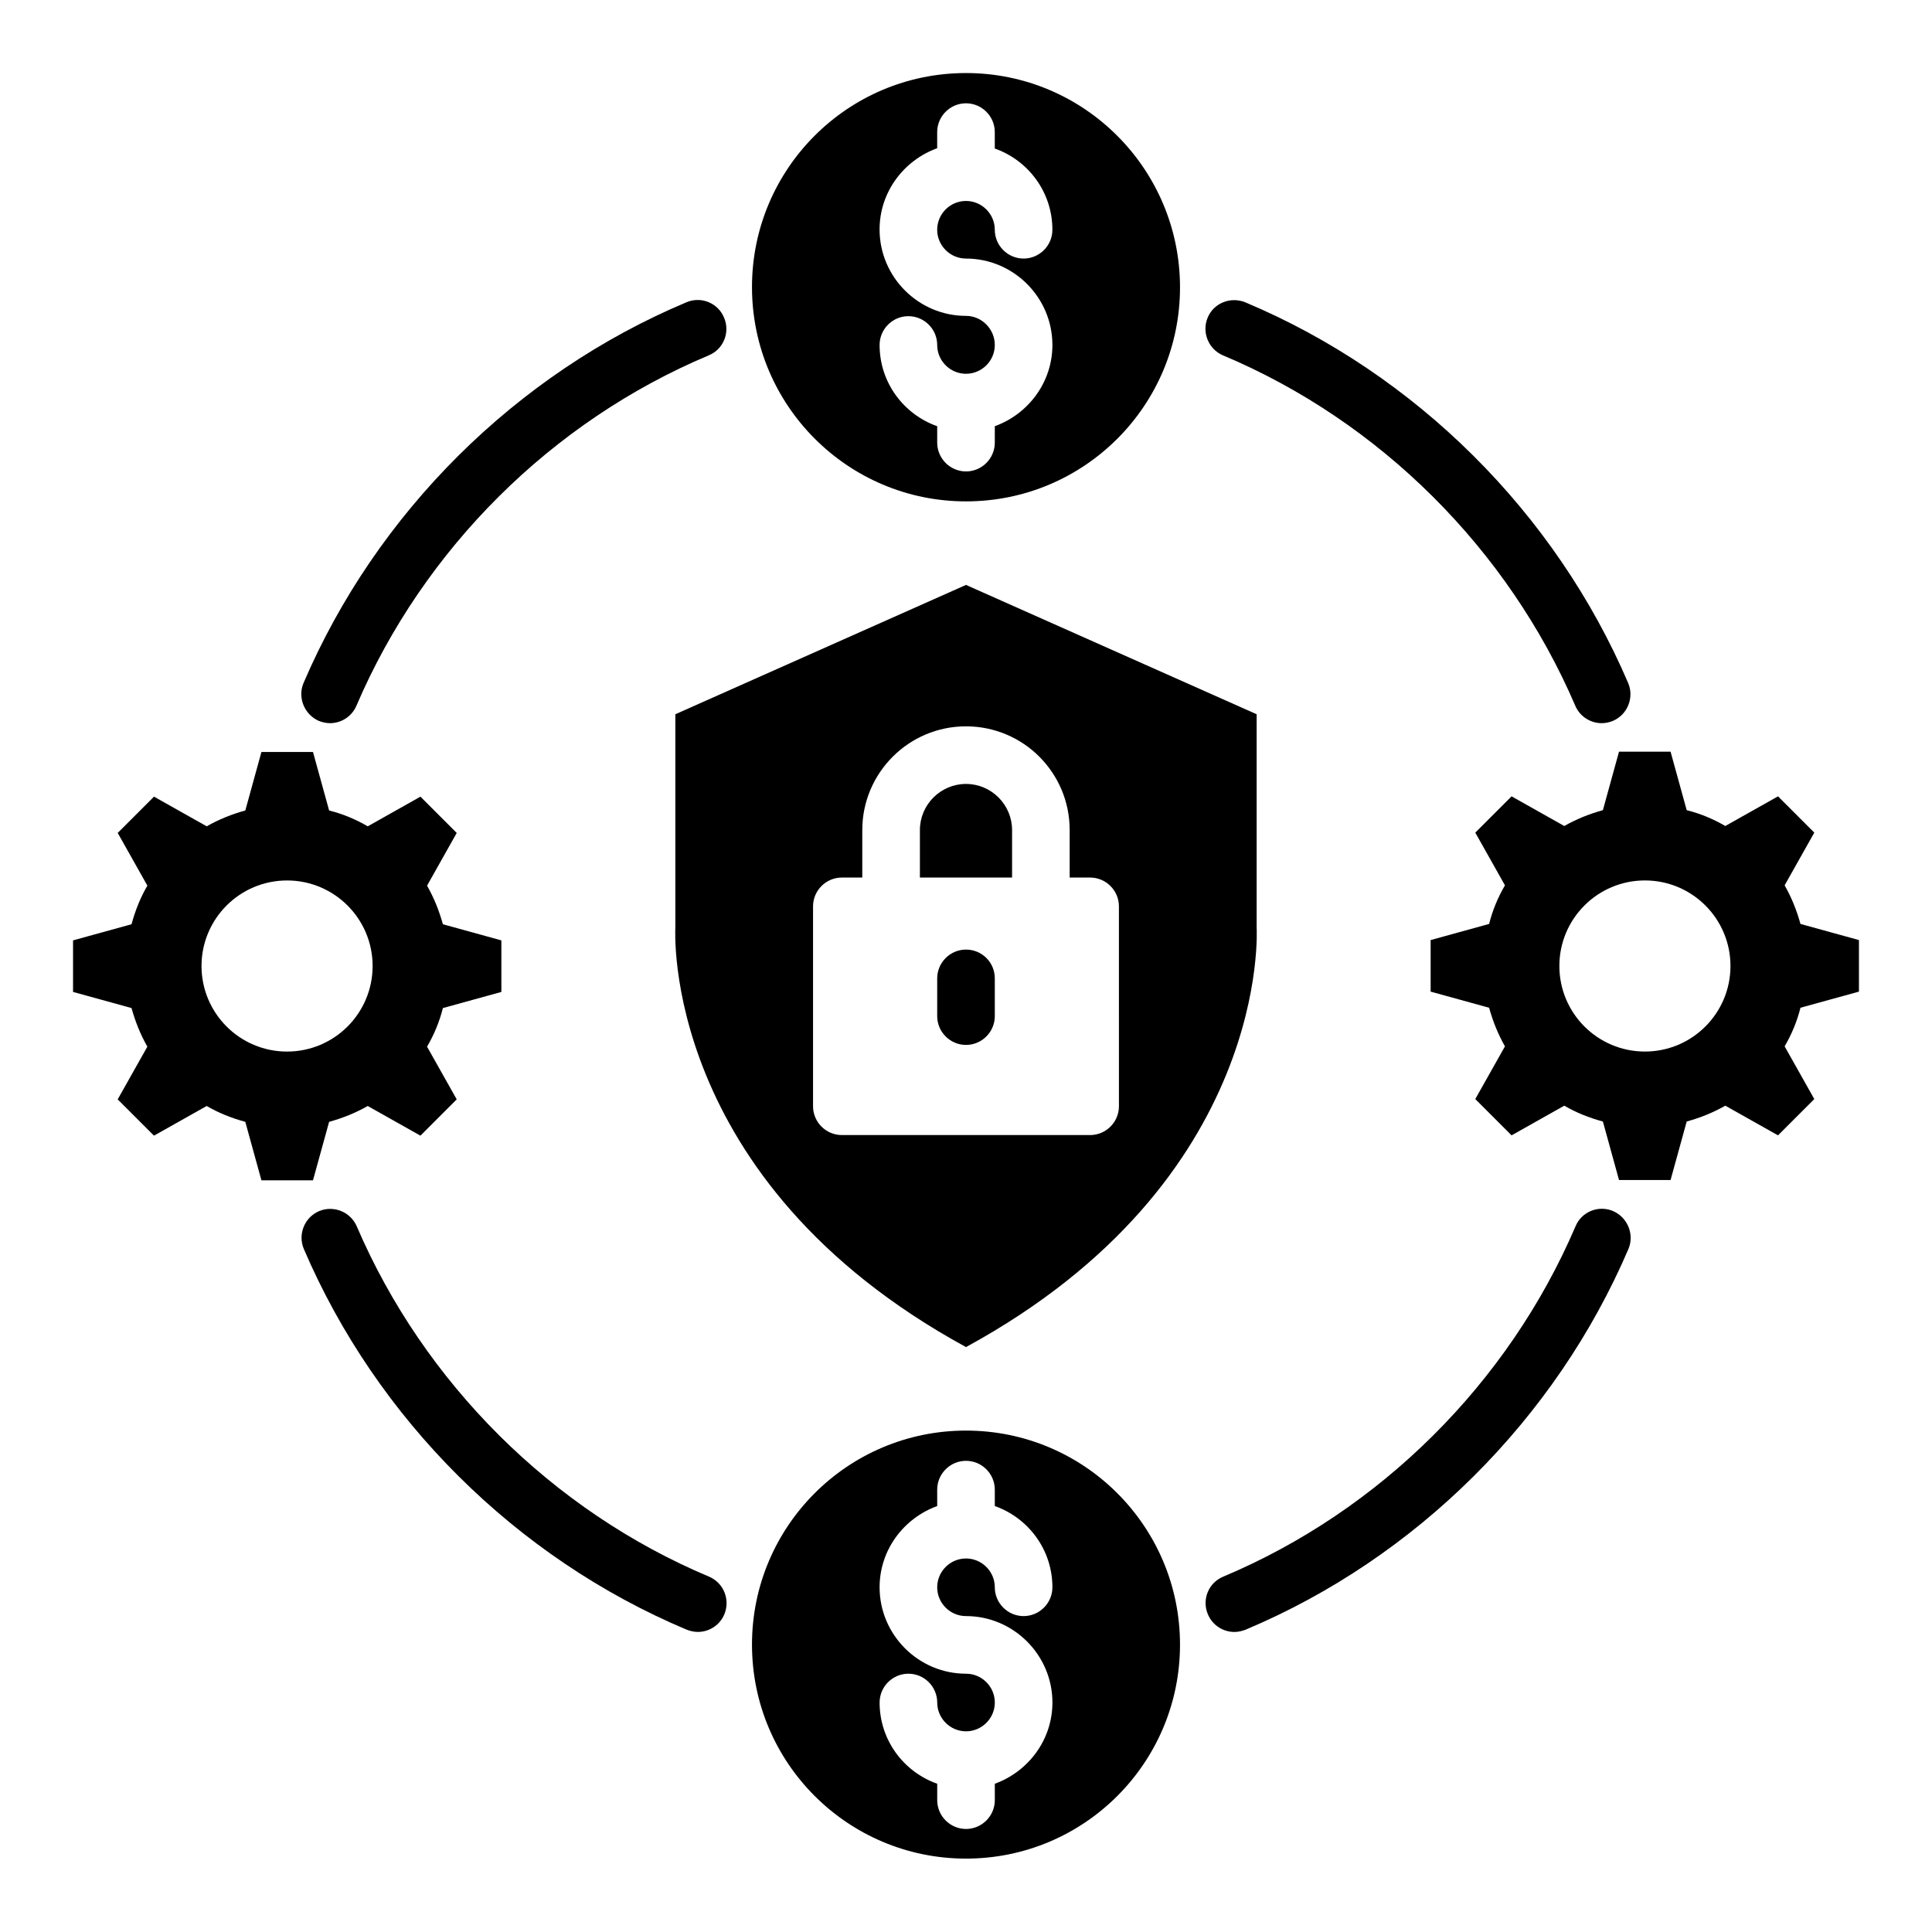 <?xml version="1.0" encoding="UTF-8"?>
<!-- Uploaded to: ICON Repo, www.svgrepo.com, Generator: ICON Repo Mixer Tools -->
<svg fill="#000000" width="800px" height="800px" version="1.1" viewBox="144 144 512 512" xmlns="http://www.w3.org/2000/svg">
 <g>
  <path d="m400 276.87c31.375 0 56.715-25.418 56.715-56.715 0-31.301-25.344-56.797-56.715-56.797-31.375 0-56.715 25.418-56.715 56.715-0.004 31.301 25.34 56.797 56.715 56.797zm0-49.16c-12.594 0-22.902-10.305-22.902-22.902 0-9.922 6.414-18.32 15.266-21.527v-4.273c0-4.199 3.434-7.633 7.633-7.633 4.199 0 7.633 3.434 7.633 7.633v4.352c8.855 3.129 15.266 11.527 15.266 21.527 0 4.199-3.434 7.633-7.633 7.633s-7.633-3.434-7.633-7.633-3.434-7.633-7.633-7.633c-4.199 0-7.633 3.434-7.633 7.633s3.434 7.633 7.633 7.633c12.594 0 22.902 10.305 22.902 22.902 0 9.922-6.414 18.32-15.266 21.527v4.352c0 4.199-3.434 7.633-7.633 7.633s-7.633-3.434-7.633-7.633v-4.352c-8.855-3.129-15.266-11.527-15.266-21.527 0-4.199 3.434-7.633 7.633-7.633s7.633 3.434 7.633 7.633 3.434 7.633 7.633 7.633 7.633-3.434 7.633-7.633-3.438-7.711-7.633-7.711z"/>
  <path d="m400 523.12c-31.375 0-56.715 25.418-56.715 56.715 0 31.375 25.418 56.715 56.715 56.715 31.375 0 56.715-25.418 56.715-56.715 0-31.293-25.344-56.715-56.715-56.715zm0 49.16c12.594 0 22.902 10.305 22.902 22.902 0 9.922-6.414 18.32-15.266 21.527v4.352c0 4.199-3.434 7.633-7.633 7.633-4.199 0-7.633-3.434-7.633-7.633v-4.352c-8.855-3.129-15.266-11.527-15.266-21.527 0-4.199 3.434-7.633 7.633-7.633s7.633 3.434 7.633 7.633 3.434 7.633 7.633 7.633c4.199 0 7.633-3.434 7.633-7.633s-3.434-7.633-7.633-7.633c-12.594 0-22.902-10.305-22.902-22.902 0-9.922 6.414-18.32 15.266-21.527v-4.352c0-4.199 3.434-7.633 7.633-7.633s7.633 3.434 7.633 7.633v4.352c8.855 3.129 15.266 11.527 15.266 21.527 0 4.199-3.434 7.633-7.633 7.633s-7.633-3.434-7.633-7.633c0-4.199-3.434-7.633-7.633-7.633s-7.633 3.434-7.633 7.633c-0.004 4.199 3.434 7.633 7.633 7.633z"/>
  <path d="m636.64 406.79v-13.664l-15.496-4.273c-0.992-3.586-2.367-7.023-4.199-10.23l7.863-13.969-9.617-9.617-13.969 7.863c-3.129-1.832-6.566-3.281-10.23-4.199l-4.273-15.496h-13.664l-4.273 15.496c-3.586 0.992-7.023 2.367-10.23 4.199l-13.969-7.863-9.617 9.617 7.863 13.969c-1.832 3.129-3.281 6.566-4.199 10.23l-15.496 4.273v13.664l15.496 4.273c0.992 3.586 2.367 7.023 4.199 10.23l-7.863 13.969 9.617 9.617 13.969-7.863c3.129 1.832 6.566 3.207 10.23 4.199l4.273 15.496h13.664l4.273-15.496c3.586-0.992 7.023-2.367 10.23-4.199l13.969 7.863 9.617-9.617-7.863-13.969c1.832-3.129 3.281-6.566 4.199-10.23zm-56.719 15.879c-12.52 0-22.672-10.152-22.672-22.672s10.152-22.672 22.672-22.672 22.672 10.152 22.672 22.672c0 12.516-10.152 22.672-22.672 22.672z"/>
  <path d="m231.22 441.3c3.586-0.992 7.023-2.367 10.23-4.199l13.969 7.863 9.617-9.617-7.863-13.969c1.832-3.129 3.281-6.566 4.199-10.23l15.496-4.273v-13.664l-15.496-4.273c-0.992-3.586-2.367-7.023-4.199-10.23l7.863-13.969-9.617-9.617-13.969 7.863c-3.129-1.832-6.566-3.281-10.23-4.199l-4.273-15.496-13.664-0.004-4.273 15.496c-3.586 0.992-7.023 2.367-10.23 4.199l-13.969-7.863-9.617 9.617 7.863 13.969c-1.832 3.129-3.207 6.566-4.199 10.23l-15.5 4.273v13.664l15.496 4.273c0.992 3.586 2.367 7.023 4.199 10.23l-7.863 13.969 9.617 9.617 13.969-7.863c3.129 1.832 6.566 3.207 10.23 4.199l4.273 15.496h13.664zm-33.816-41.297c0-12.52 10.152-22.672 22.672-22.672s22.672 10.152 22.672 22.672-10.152 22.672-22.672 22.672-22.672-10.156-22.672-22.672z"/>
  <path d="m468.09 238.17c41.602 17.48 75.57 51.375 93.359 92.824 1.223 2.902 4.047 4.656 7.023 4.656 0.992 0 2.062-0.23 2.977-0.609 3.894-1.68 5.648-6.184 4.047-10-19.312-45.113-56.258-81.906-101.45-100.91-3.894-1.602-8.398 0.152-10 4.047-1.605 3.812 0.148 8.316 4.043 9.996z"/>
  <path d="m571.52 464.96c-3.894-1.68-8.398 0.152-10 4.047-17.785 41.527-51.754 75.344-93.359 92.824-3.894 1.602-5.727 6.106-4.047 10 1.223 2.902 4.047 4.656 7.023 4.656 0.992 0 1.984-0.23 2.977-0.609 45.191-19.008 82.137-55.801 101.45-100.91 1.605-3.824-0.227-8.324-4.043-10.004z"/>
  <path d="m331.91 561.83c-41.602-17.48-75.57-51.375-93.359-92.824-1.68-3.894-6.184-5.648-10-4.047-3.894 1.68-5.648 6.184-4.047 10 19.312 45.113 56.258 81.906 101.45 100.91 0.992 0.383 1.984 0.609 2.977 0.609 2.977 0 5.801-1.754 7.023-4.656 1.609-3.891-0.148-8.316-4.043-9.996z"/>
  <path d="m228.47 335.04c0.992 0.383 1.984 0.609 2.977 0.609 2.977 0 5.801-1.754 7.023-4.656 17.785-41.527 51.754-75.344 93.359-92.824 3.894-1.602 5.727-6.106 4.047-10-1.602-3.894-6.106-5.727-10-4.047-45.191 19.008-82.137 55.801-101.45 100.91-1.605 3.82 0.227 8.324 4.043 10.004z"/>
  <path d="m400 351.75c-6.719 0-12.215 5.496-12.215 12.215v12.594h24.426v-12.594c0-6.719-5.496-12.215-12.211-12.215z"/>
  <path d="m400 395.65c-4.199 0-7.633 3.434-7.633 7.633v10c0 4.199 3.434 7.633 7.633 7.633s7.633-3.434 7.633-7.633v-10c0-4.273-3.438-7.633-7.633-7.633z"/>
  <path d="m400 299.01-77.023 34.273v56.488s-4.121 66.945 77.023 111.22c81.219-44.273 77.023-111.22 77.023-111.22v-56.488zm40.531 138.16c0 4.199-3.434 7.633-7.633 7.633h-65.801c-4.199 0-7.633-3.434-7.633-7.633v-52.977c0-4.199 3.434-7.633 7.633-7.633h5.418v-12.594c0-15.113 12.289-27.48 27.48-27.48s27.48 12.289 27.48 27.48v12.594h5.418c4.199 0 7.633 3.434 7.633 7.633z"/>
 </g>
</svg>